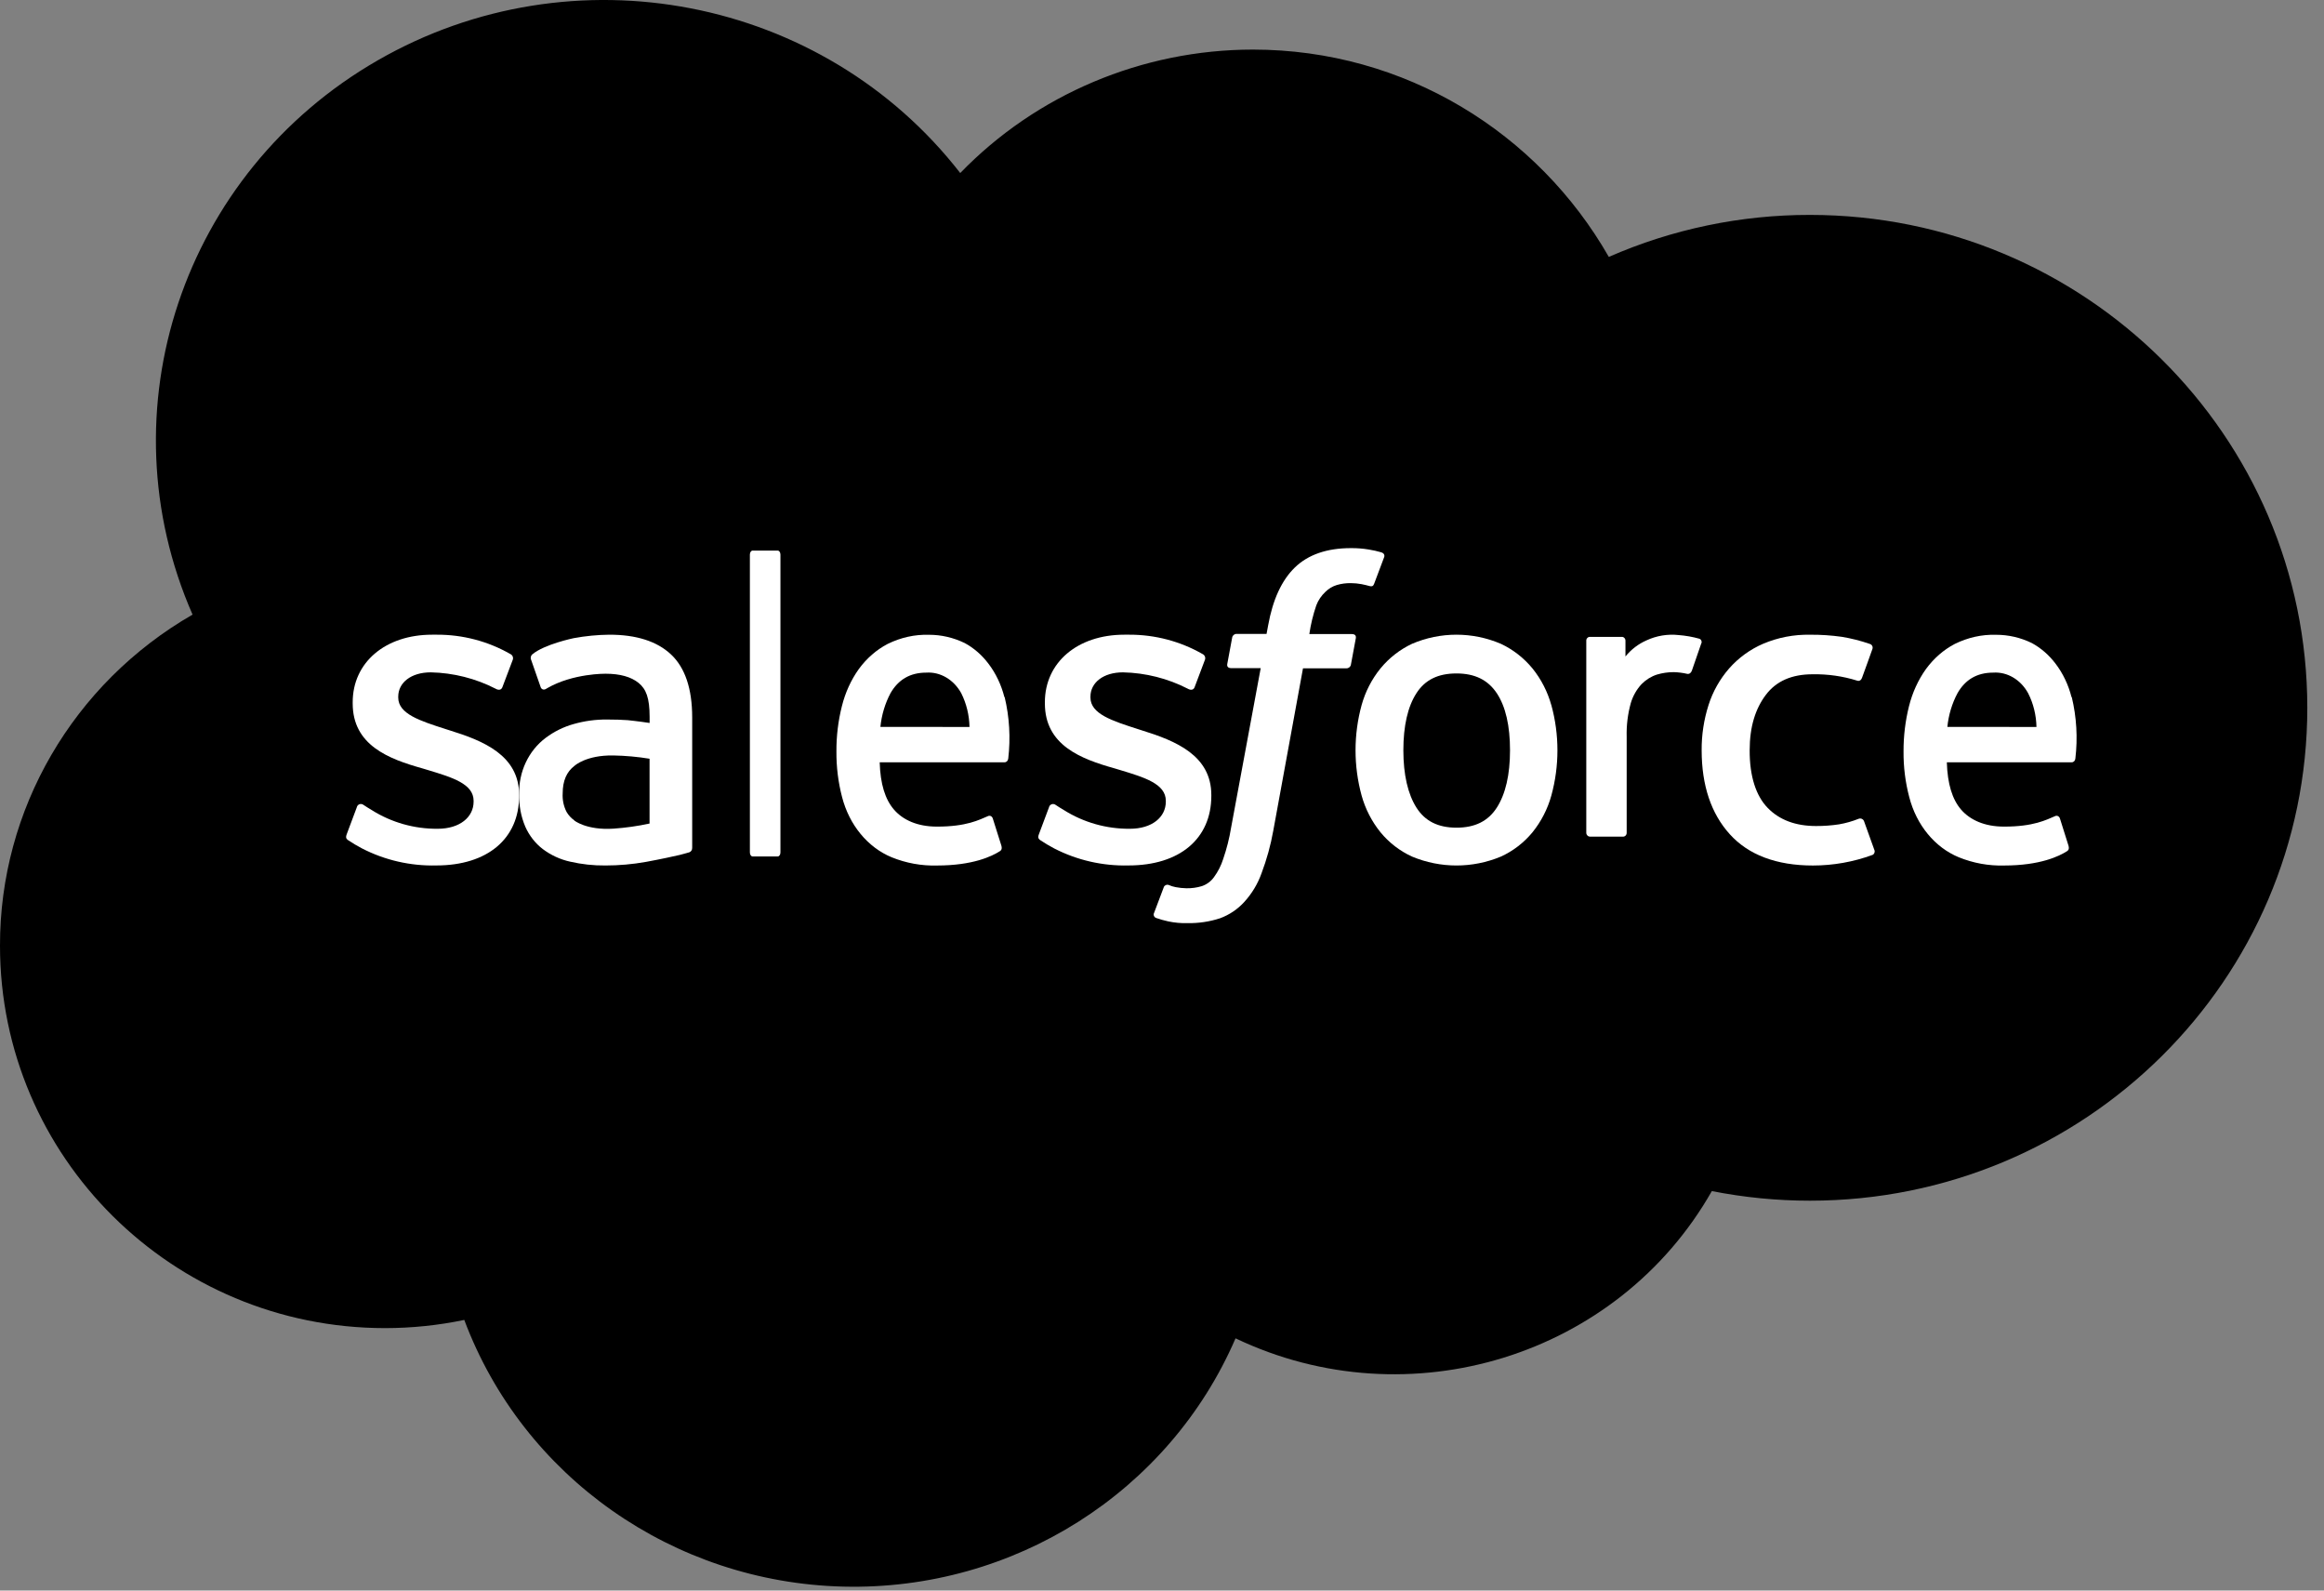 <svg width="76" height="52" viewBox="0 0 76 52" fill="none" xmlns="http://www.w3.org/2000/svg">
<rect x="0" y="0" width="76" height="52" fill="#808080" stroke="none"/>
<path d="M31.402 5.657C33.895 3.083 37.353 1.624 40.97 1.621C45.952 1.621 50.297 4.348 52.612 8.399C54.681 7.492 56.921 7.024 59.187 7.026C68.17 7.026 75.454 14.242 75.454 23.14C75.454 32.037 68.17 39.254 59.187 39.254C58.11 39.254 57.036 39.148 55.981 38.94C52.909 44.346 46.075 46.458 40.405 43.754C38.231 48.786 33.149 52.004 27.585 51.871C22.022 51.738 17.105 48.282 15.183 43.152C14.332 43.33 13.464 43.419 12.595 43.42C5.639 43.42 3.33218e-05 37.823 3.33218e-05 30.92C-0.01 26.468 2.387 22.345 6.297 20.093C3.369 13.418 5.966 5.645 12.352 1.973C18.738 -1.699 26.909 -0.119 31.402 5.657" fill="black"/>
<path d="M11.337 27.278C11.286 27.412 11.354 27.437 11.372 27.459C11.521 27.56 11.676 27.652 11.836 27.736C12.586 28.123 13.424 28.315 14.27 28.294C15.94 28.294 16.977 27.421 16.977 26.019V25.992C16.977 24.693 15.807 24.219 14.71 23.879L14.565 23.833C13.738 23.566 13.023 23.341 13.023 22.804V22.777C13.023 22.319 13.441 21.981 14.089 21.981C14.828 21.997 15.554 22.18 16.21 22.517C16.21 22.517 16.372 22.62 16.43 22.464C16.463 22.381 16.741 21.647 16.77 21.566C16.794 21.493 16.759 21.415 16.689 21.382C15.962 20.966 15.136 20.748 14.296 20.75H14.13C12.601 20.75 11.534 21.657 11.534 22.958V22.996C11.534 24.365 12.711 24.812 13.814 25.121L13.991 25.174C14.795 25.417 15.488 25.627 15.488 26.181V26.207C15.488 26.716 15.036 27.095 14.312 27.095C13.551 27.101 12.803 26.89 12.162 26.487C12.044 26.419 11.976 26.371 11.889 26.316C11.853 26.286 11.803 26.277 11.757 26.292C11.712 26.307 11.679 26.345 11.669 26.391L11.337 27.278Z" fill="white"/>
<path d="M33.973 27.278C33.921 27.412 33.991 27.437 34.007 27.459C34.156 27.559 34.311 27.652 34.471 27.736C35.221 28.123 36.06 28.315 36.907 28.294C38.576 28.294 39.613 27.421 39.613 26.019V25.992C39.613 24.693 38.442 24.219 37.345 23.879L37.202 23.833C36.374 23.566 35.66 23.341 35.66 22.804V22.777C35.66 22.319 36.078 21.981 36.724 21.981C37.464 21.997 38.19 22.18 38.845 22.517C38.845 22.517 39.009 22.62 39.067 22.464C39.1 22.381 39.376 21.647 39.406 21.566C39.43 21.494 39.396 21.415 39.326 21.382C38.599 20.966 37.773 20.748 36.933 20.75H36.767C35.238 20.75 34.17 21.657 34.17 22.958V22.996C34.17 24.365 35.348 24.812 36.451 25.121L36.628 25.174C37.431 25.417 38.125 25.627 38.125 26.181V26.207C38.125 26.716 37.675 27.095 36.948 27.095C36.186 27.101 35.439 26.89 34.797 26.487C34.679 26.419 34.61 26.372 34.524 26.316C34.488 26.287 34.438 26.278 34.393 26.293C34.349 26.308 34.315 26.345 34.305 26.391L33.973 27.278Z" fill="white"/>
<path fill-rule="evenodd" clip-rule="evenodd" d="M50.117 21.855C50.4 22.206 50.609 22.613 50.731 23.051L50.732 23.05C50.998 24.018 50.998 25.042 50.732 26.01C50.611 26.448 50.401 26.856 50.118 27.207C49.836 27.55 49.482 27.823 49.081 28.005C48.151 28.392 47.109 28.392 46.179 28.005C45.779 27.823 45.424 27.55 45.143 27.207C44.859 26.855 44.65 26.448 44.528 26.01C44.263 25.042 44.263 24.018 44.528 23.05C44.65 22.612 44.859 22.205 45.143 21.855C45.425 21.51 45.779 21.235 46.178 21.047C47.106 20.651 48.151 20.651 49.08 21.047C49.48 21.235 49.834 21.51 50.117 21.855ZM48.949 26.404C49.235 25.958 49.381 25.328 49.381 24.53C49.381 23.732 49.239 23.1 48.949 22.664C48.658 22.228 48.23 22.017 47.63 22.017C47.029 22.017 46.603 22.224 46.32 22.664C46.036 23.104 45.893 23.734 45.893 24.53C45.893 25.327 46.042 25.964 46.321 26.404C46.601 26.844 47.027 27.059 47.63 27.059C48.232 27.059 48.662 26.849 48.949 26.404Z" fill="white"/>
<path fill-rule="evenodd" clip-rule="evenodd" d="M60.959 26.85C60.947 26.816 60.922 26.787 60.889 26.772C60.855 26.756 60.817 26.755 60.783 26.768C60.576 26.851 60.361 26.912 60.142 26.95C59.892 26.988 59.639 27.006 59.387 27.005C58.72 27.005 58.19 26.806 57.809 26.414C57.428 26.023 57.215 25.388 57.218 24.53C57.218 23.751 57.409 23.165 57.747 22.717C58.085 22.268 58.595 22.044 59.276 22.044C59.77 22.035 60.262 22.105 60.733 22.252C60.733 22.252 60.842 22.299 60.893 22.157C61.014 21.822 61.103 21.584 61.233 21.215C61.244 21.182 61.242 21.146 61.225 21.115C61.209 21.084 61.18 21.061 61.147 21.052C60.847 20.948 60.539 20.87 60.227 20.819C59.884 20.771 59.539 20.748 59.193 20.751C58.666 20.741 58.142 20.841 57.657 21.047C57.231 21.231 56.852 21.507 56.546 21.854C56.242 22.203 56.013 22.61 55.873 23.05C55.72 23.529 55.644 24.028 55.648 24.53C55.648 25.673 55.956 26.596 56.566 27.271C57.176 27.947 58.091 28.296 59.287 28.296C59.953 28.296 60.614 28.178 61.239 27.948C61.299 27.917 61.323 27.845 61.295 27.784L60.959 26.85Z" fill="white"/>
<path fill-rule="evenodd" clip-rule="evenodd" d="M67.743 22.79C67.641 22.386 67.462 22.013 67.221 21.697C67.006 21.413 66.742 21.184 66.445 21.023C66.075 20.843 65.677 20.752 65.275 20.753C64.812 20.739 64.352 20.842 63.926 21.052C63.562 21.242 63.24 21.522 62.983 21.873C62.728 22.23 62.54 22.643 62.429 23.086C62.308 23.568 62.248 24.067 62.25 24.568C62.246 25.073 62.309 25.577 62.437 26.06C62.672 26.973 63.273 27.703 64.055 28.026C64.531 28.219 65.034 28.31 65.539 28.296C66.718 28.296 67.34 27.991 67.596 27.828C67.642 27.799 67.684 27.75 67.631 27.605L67.365 26.76C67.354 26.725 67.332 26.698 67.303 26.682C67.274 26.667 67.241 26.666 67.212 26.679C66.918 26.803 66.504 27.026 65.534 27.024C64.901 27.024 64.431 26.809 64.137 26.474C63.844 26.138 63.687 25.63 63.666 24.921H67.751C67.813 24.922 67.864 24.868 67.869 24.799C67.949 24.126 67.909 23.442 67.751 22.788M63.683 23.765C63.722 23.375 63.835 22.999 64.014 22.664C64.263 22.226 64.644 21.99 65.181 21.99C65.641 21.959 66.08 22.217 66.325 22.664C66.496 22.999 66.589 23.378 66.597 23.766L63.683 23.765Z" fill="white"/>
<path fill-rule="evenodd" clip-rule="evenodd" d="M32.846 22.79C32.743 22.386 32.565 22.013 32.324 21.697C32.109 21.413 31.845 21.183 31.548 21.023C31.178 20.844 30.78 20.752 30.379 20.753C29.915 20.739 29.454 20.842 29.028 21.052C28.664 21.242 28.341 21.522 28.085 21.873C27.83 22.23 27.642 22.643 27.532 23.086C27.41 23.568 27.35 24.067 27.353 24.568C27.349 25.073 27.411 25.576 27.538 26.06C27.774 26.972 28.375 27.702 29.157 28.026C29.634 28.219 30.137 28.31 30.642 28.296C31.82 28.296 32.443 27.991 32.698 27.828C32.744 27.799 32.787 27.75 32.734 27.605L32.467 26.76C32.457 26.725 32.434 26.698 32.406 26.682C32.377 26.667 32.344 26.666 32.314 26.679C32.021 26.803 31.607 27.026 30.637 27.024C30.004 27.024 29.533 26.809 29.24 26.474C28.946 26.138 28.788 25.63 28.768 24.921H32.854C32.915 24.922 32.966 24.868 32.972 24.799C33.051 24.126 33.011 23.442 32.854 22.788M28.791 23.765C28.83 23.375 28.943 22.999 29.121 22.663C29.372 22.226 29.753 21.99 30.289 21.99C30.75 21.959 31.189 22.217 31.435 22.663C31.604 22.999 31.697 23.378 31.705 23.766L28.791 23.765Z" fill="white"/>
<path fill-rule="evenodd" clip-rule="evenodd" d="M19.838 23.523C20.113 23.523 20.343 23.531 20.521 23.544H20.523C20.523 23.544 20.865 23.578 21.244 23.636V23.438C21.244 22.817 21.129 22.526 20.884 22.327C20.639 22.128 20.276 22.026 19.802 22.026C19.802 22.026 18.738 22.011 17.896 22.498C17.873 22.514 17.849 22.527 17.824 22.537C17.796 22.548 17.764 22.546 17.737 22.532C17.71 22.518 17.689 22.492 17.68 22.462L17.371 21.576C17.339 21.512 17.357 21.433 17.412 21.39C17.804 21.062 18.758 20.864 18.758 20.864C19.146 20.792 19.538 20.754 19.931 20.75C20.806 20.75 21.483 20.964 21.942 21.394C22.401 21.824 22.636 22.512 22.636 23.453V27.714C22.641 27.784 22.599 27.848 22.535 27.866C22.535 27.866 22.376 27.913 22.23 27.95C22.083 27.986 21.557 28.099 21.128 28.177C20.689 28.256 20.244 28.295 19.799 28.295C19.409 28.299 19.02 28.257 18.64 28.169C18.319 28.098 18.016 27.958 17.748 27.757C17.504 27.569 17.308 27.319 17.179 27.029C17.037 26.694 16.968 26.33 16.979 25.963C16.959 25.233 17.285 24.541 17.847 24.121C18.124 23.914 18.433 23.762 18.76 23.671C19.111 23.571 19.474 23.521 19.838 23.523ZM18.527 26.543C18.591 26.653 18.678 26.747 18.779 26.818L18.778 26.822C18.774 26.822 19.177 27.149 20.061 27.091C20.457 27.064 20.852 27.008 21.242 26.924V24.805C20.848 24.741 20.451 24.705 20.053 24.698C19.169 24.684 18.791 25.034 18.791 25.034C18.527 25.232 18.401 25.533 18.401 25.936C18.388 26.147 18.432 26.357 18.527 26.543Z" fill="white"/>
<path fill-rule="evenodd" clip-rule="evenodd" d="M55.639 21.033C55.651 21.005 55.651 20.973 55.639 20.945C55.628 20.916 55.605 20.894 55.578 20.883C55.354 20.82 55.125 20.78 54.894 20.762C54.535 20.723 54.172 20.783 53.843 20.936C53.577 21.053 53.341 21.233 53.156 21.462V20.948C53.157 20.915 53.145 20.883 53.123 20.859C53.101 20.834 53.07 20.821 53.038 20.821H51.993C51.961 20.821 51.93 20.834 51.907 20.859C51.885 20.883 51.873 20.915 51.875 20.948V27.225C51.875 27.259 51.888 27.291 51.912 27.315C51.935 27.339 51.967 27.352 52 27.352H53.072C53.105 27.354 53.138 27.341 53.161 27.317C53.185 27.292 53.197 27.259 53.196 27.225V24.089C53.186 23.716 53.231 23.344 53.331 22.985C53.4 22.753 53.52 22.541 53.683 22.366C53.825 22.222 53.998 22.114 54.188 22.053C54.365 22.001 54.549 21.974 54.733 21.974C54.884 21.978 55.033 21.997 55.18 22.031C55.26 22.04 55.303 21.99 55.331 21.917C55.4 21.725 55.599 21.148 55.636 21.033" fill="white"/>
<path fill-rule="evenodd" clip-rule="evenodd" d="M45.187 18.061C45.047 18.02 44.904 17.988 44.76 17.965C44.566 17.933 44.37 17.918 44.173 17.92C43.393 17.92 42.778 18.133 42.344 18.553C41.911 18.974 41.623 19.606 41.472 20.441L41.419 20.724H40.439C40.367 20.723 40.305 20.775 40.295 20.844L40.134 21.71C40.121 21.792 40.159 21.844 40.273 21.844H41.228L40.26 27.057C40.203 27.405 40.116 27.749 40.001 28.083C39.934 28.295 39.833 28.495 39.7 28.676C39.604 28.812 39.465 28.915 39.304 28.97C39.14 29.02 38.969 29.043 38.797 29.04C38.681 29.038 38.565 29.025 38.451 29.004C38.37 28.989 38.292 28.965 38.218 28.932C38.156 28.91 38.087 28.939 38.061 28.998C38.026 29.087 37.772 29.762 37.741 29.845C37.725 29.875 37.723 29.911 37.736 29.942C37.749 29.974 37.775 29.999 37.808 30.011C37.937 30.056 38.068 30.093 38.202 30.122C38.409 30.166 38.622 30.186 38.834 30.18C39.195 30.186 39.553 30.133 39.895 30.022C40.203 29.909 40.477 29.724 40.693 29.485C40.941 29.212 41.132 28.895 41.254 28.552C41.425 28.099 41.554 27.633 41.639 27.158L42.611 21.849H44.034C44.106 21.849 44.168 21.798 44.178 21.729L44.339 20.862C44.35 20.78 44.314 20.729 44.198 20.729H42.818C42.865 20.41 42.941 20.096 43.046 19.79C43.11 19.622 43.214 19.47 43.348 19.345C43.449 19.246 43.573 19.171 43.71 19.128C43.86 19.083 44.016 19.062 44.173 19.064C44.292 19.064 44.411 19.076 44.528 19.098C44.662 19.125 44.714 19.14 44.749 19.15C44.89 19.192 44.908 19.15 44.937 19.086L45.266 18.212C45.277 18.183 45.275 18.15 45.26 18.122C45.245 18.094 45.219 18.074 45.187 18.066" fill="white"/>
<path fill-rule="evenodd" clip-rule="evenodd" d="M25.522 27.861C25.524 27.897 25.515 27.932 25.498 27.959C25.481 27.985 25.458 28 25.433 28H24.612C24.587 28 24.564 27.985 24.547 27.959C24.53 27.932 24.521 27.897 24.523 27.861V18.131C24.523 18.059 24.563 18 24.612 18H25.433C25.482 18 25.522 18.059 25.522 18.131V27.861Z" fill="white"/>
</svg>
